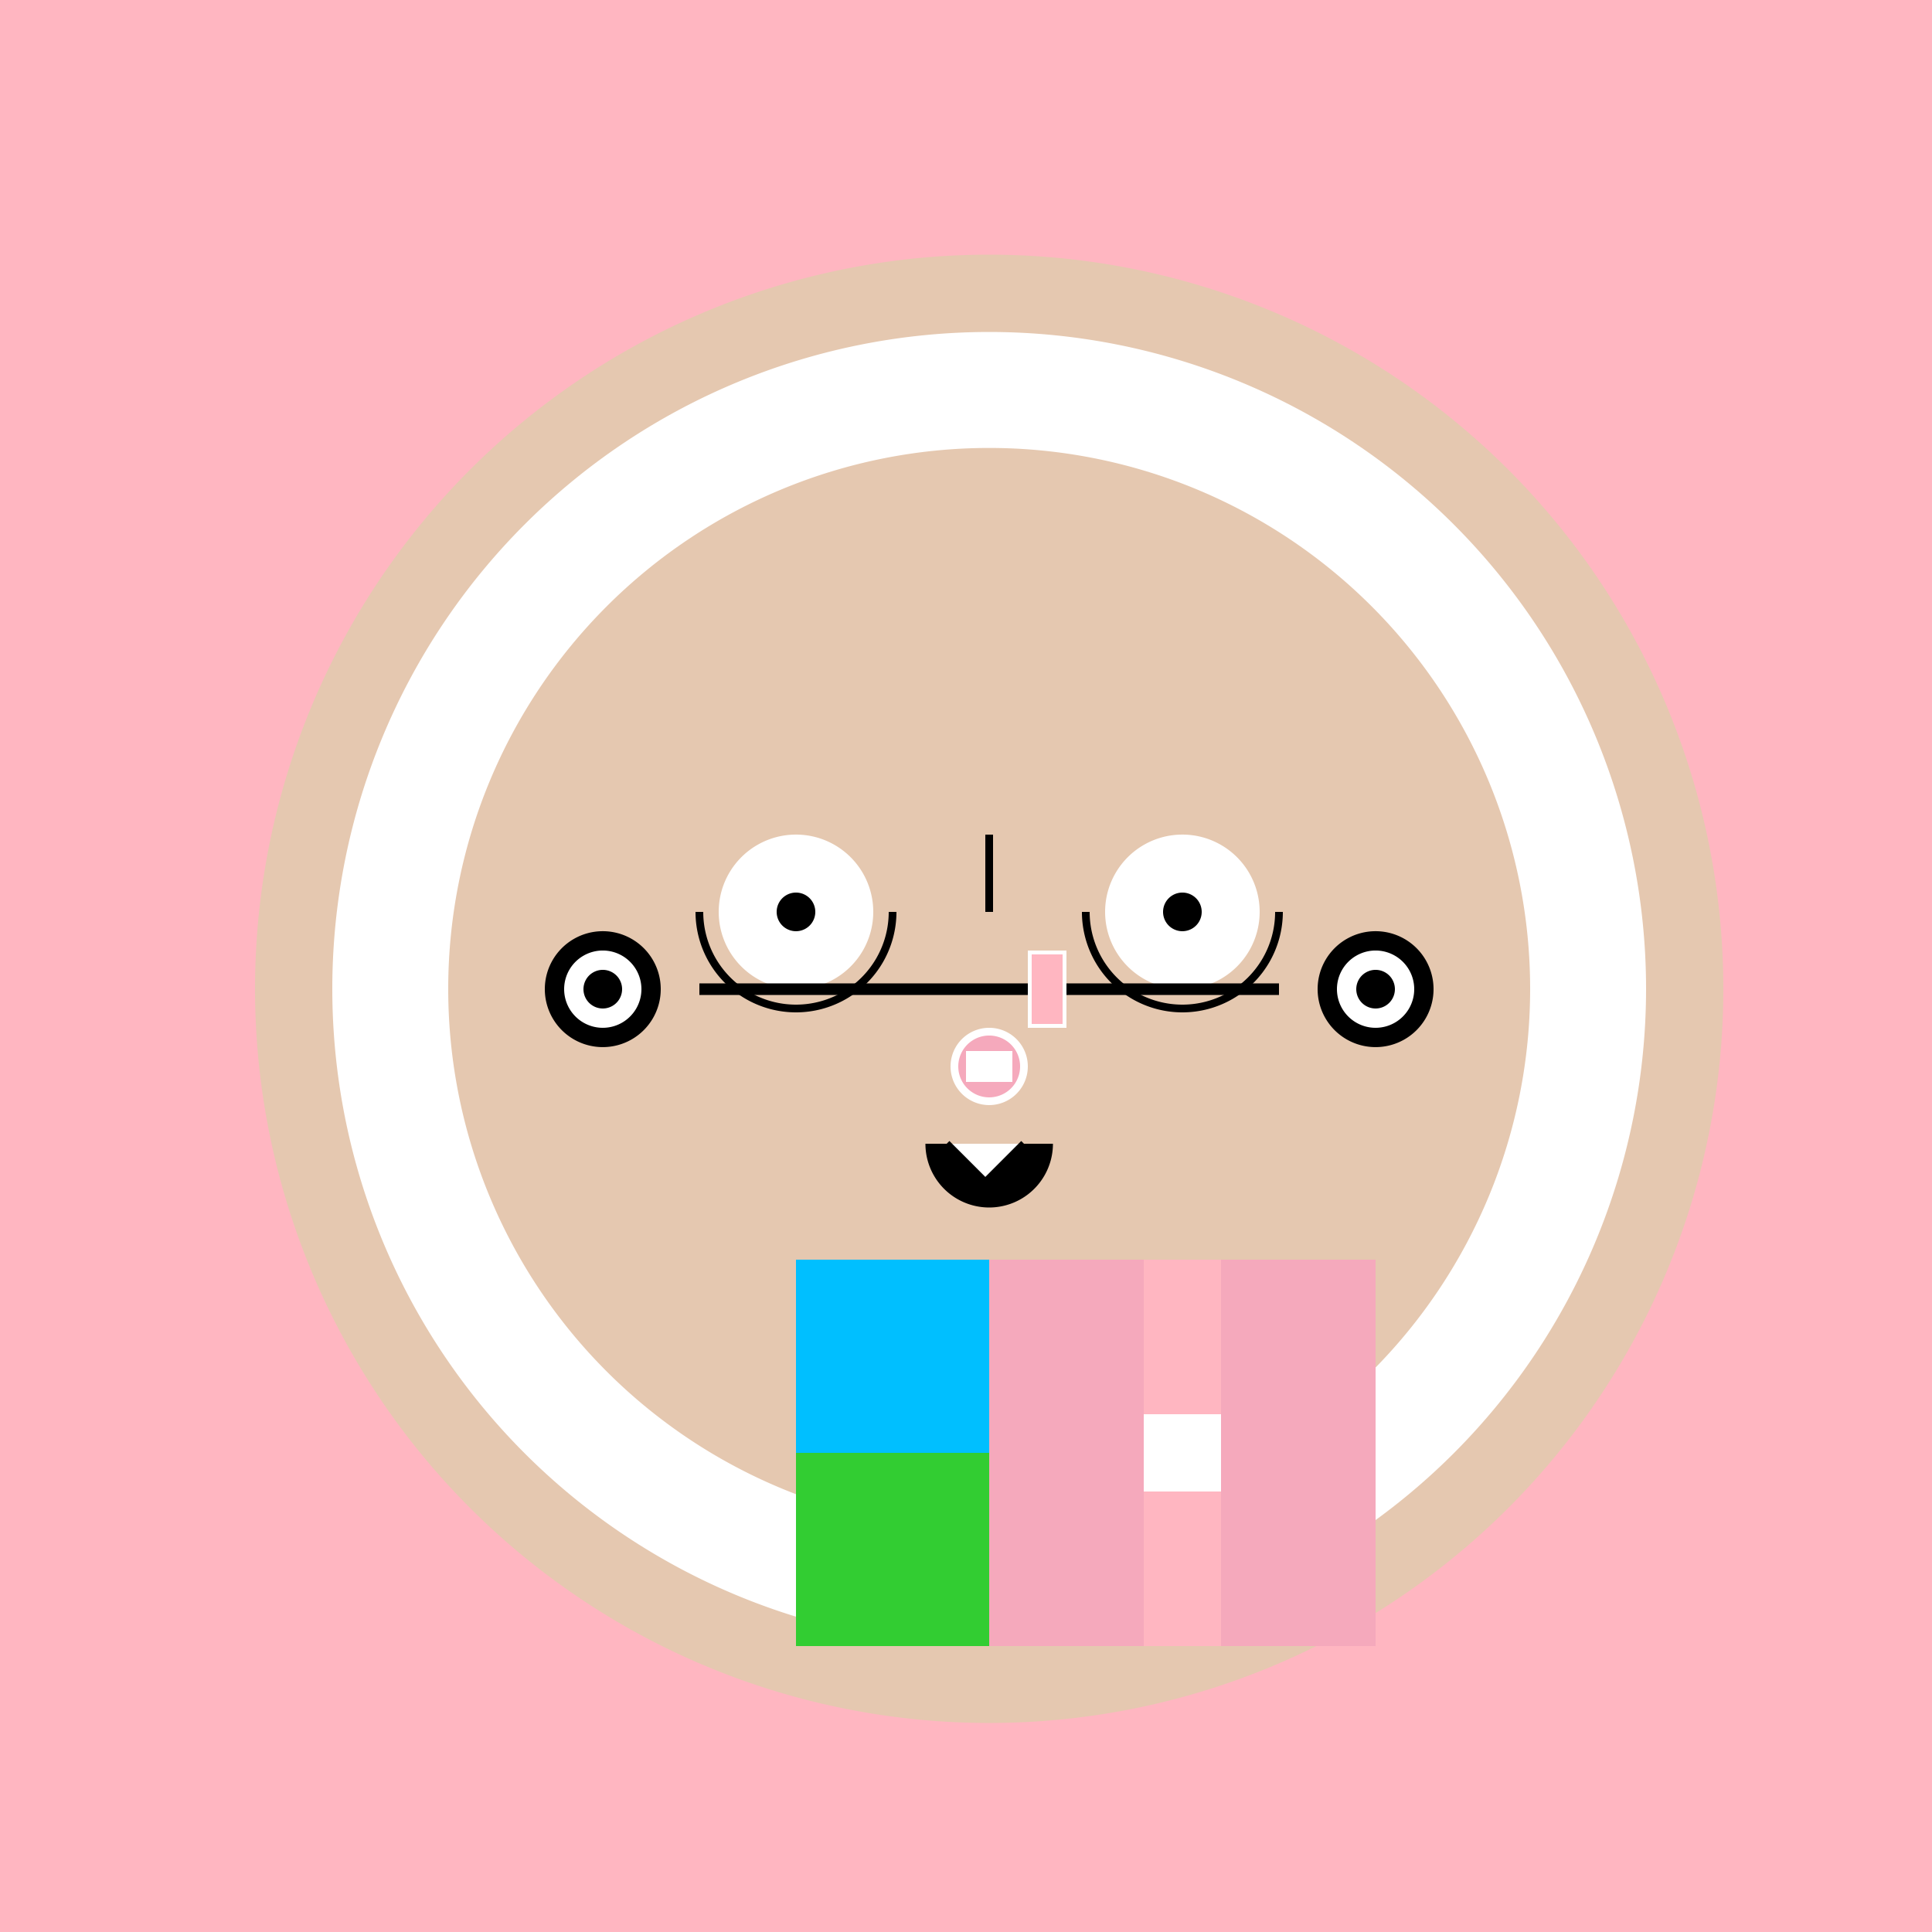 <!--

Generated by DrawGPT.
Free, open source, AI generated images in SVG, PNG, and HTML Canvas format.
https://drawgpt.ai

Created: 2023-09-26T04:37:51.218Z
Link: https://drawgpt.ai/prompt/24053/

-->
<svg xmlns="http://www.w3.org/2000/svg" xmlns:xlink="http://www.w3.org/1999/xlink" width="500" height="500"><defs/><g><rect fill="#FFB6C1" stroke="none" x="0" y="0" width="512" height="512"/><path fill="#E5C8B0" stroke="none" paint-order="stroke fill markers" d=" M 446 256 A 190 190 0 1 1 446 255.81"/><path fill="#FFFFFF" stroke="none" paint-order="stroke fill markers" d=" M 426 256 A 170 170 0 1 1 426 255.83"/><path fill="#FFFFFF" stroke="none" paint-order="stroke fill markers" d=" M 406 256 A 150 150 0 1 1 406 255.85"/><path fill="#E5C8B0" stroke="none" paint-order="stroke fill markers" d=" M 396 256 A 140 140 0 1 1 396 255.86"/><path fill="#FFFFFF" stroke="none" paint-order="stroke fill markers" d=" M 226 236 A 20 20 0 1 1 226 235.98"/><path fill="#FFFFFF" stroke="none" paint-order="stroke fill markers" d=" M 326 236 A 20 20 0 1 1 326 235.98"/><path fill="#FFFFFF" stroke="none" paint-order="stroke fill markers" d=" M 216 236 A 10 10 0 1 1 216 235.99"/><path fill="#FFFFFF" stroke="none" paint-order="stroke fill markers" d=" M 316 236 A 10 10 0 1 1 316 235.99"/><path fill="#000000" stroke="none" paint-order="stroke fill markers" d=" M 211 236 A 5 5 0 1 1 211 235.995"/><path fill="#000000" stroke="none" paint-order="stroke fill markers" d=" M 311 236 A 5 5 0 1 1 311 235.995"/><path fill="#FFFFFF" stroke="none" paint-order="stroke fill markers" d=" M 266 276 A 10 10 0 1 1 266 275.99"/><path fill="#F5A9BC" stroke="none" paint-order="stroke fill markers" d=" M 264 276 A 8 8 0 1 1 264 275.992"/><rect fill="#FFFFFF" stroke="none" x="250" y="272" width="12" height="8"/><path fill="#000000" stroke="none" paint-order="stroke fill markers" d=" M 271 296 A 15 15 0 0 1 241 296"/><path fill="none" stroke="#000000" paint-order="fill stroke markers" d=" M 271 296 A 15 15 0 0 1 241 296" stroke-miterlimit="10" stroke-width="3" stroke-dasharray=""/><path fill="#FFFFFF" stroke="none" paint-order="stroke fill markers" d=" M 245 296 L 255 306 L 265 296"/><path fill="none" stroke="#000000" paint-order="fill stroke markers" d=" M 245 296 L 255 306 L 265 296" stroke-miterlimit="10" stroke-width="2" stroke-dasharray=""/><path fill="none" stroke="#000000" paint-order="fill stroke markers" d=" M 231 236 A 25 25 0 0 1 181 236" stroke-miterlimit="10" stroke-width="2" stroke-dasharray=""/><path fill="none" stroke="#000000" paint-order="fill stroke markers" d=" M 331 236 A 25 25 0 0 1 281 236" stroke-miterlimit="10" stroke-width="2" stroke-dasharray=""/><path fill="none" stroke="#000000" paint-order="fill stroke markers" d=" M 256 236 L 256 216" stroke-miterlimit="10" stroke-width="2" stroke-dasharray=""/><rect fill="#00BFFF" stroke="none" x="206" y="326" width="100" height="100"/><rect fill="#32CD32" stroke="none" x="206" y="376" width="100" height="50"/><path fill="#000000" stroke="none" paint-order="stroke fill markers" d=" M 171 256 A 15 15 0 1 1 171 255.985"/><path fill="#000000" stroke="none" paint-order="stroke fill markers" d=" M 371 256 A 15 15 0 1 1 371 255.985"/><path fill="#FFFFFF" stroke="none" paint-order="stroke fill markers" d=" M 166 256 A 10 10 0 1 1 166 255.99"/><path fill="#FFFFFF" stroke="none" paint-order="stroke fill markers" d=" M 366 256 A 10 10 0 1 1 366 255.99"/><path fill="#000000" stroke="none" paint-order="stroke fill markers" d=" M 161 256 A 5 5 0 1 1 161 255.995"/><path fill="#000000" stroke="none" paint-order="stroke fill markers" d=" M 361 256 A 5 5 0 1 1 361 255.995"/><path fill="none" stroke="#000000" paint-order="fill stroke markers" d=" M 181 256 L 331 256" stroke-miterlimit="10" stroke-width="3" stroke-dasharray=""/><rect fill="#F5A9BC" stroke="none" x="256" y="326" width="100" height="100"/><rect fill="#FFB6C1" stroke="none" x="296" y="326" width="20" height="100"/><rect fill="#FFFFFF" stroke="none" x="296" y="366" width="20" height="20"/><rect fill="#FFFFFF" stroke="none" x="266" y="246" width="10" height="20"/><rect fill="#FFB6C1" stroke="none" x="267" y="247" width="8" height="18"/></g></svg>